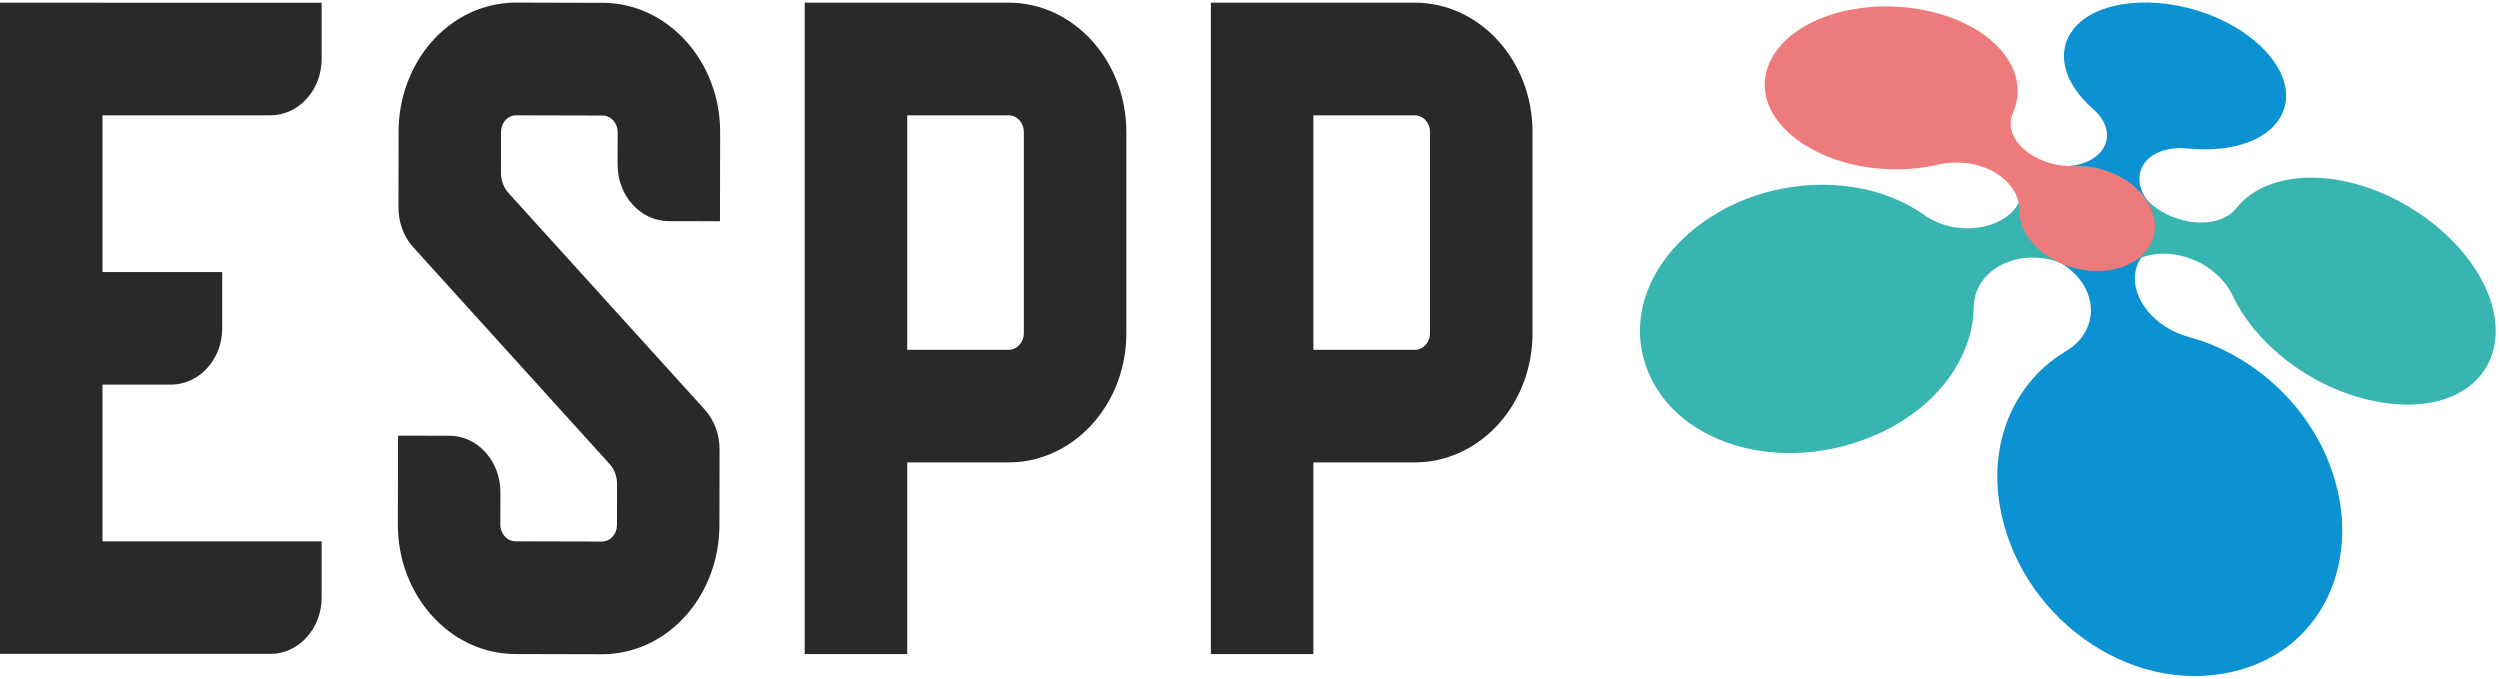 <svg width="140" height="38" viewBox="0 0 140 38" fill="none" xmlns="http://www.w3.org/2000/svg">
<g id="Logo">
<g id="Group">
<path id="Vector" d="M15.211 0.154H18.012V3.306C18.012 3.525 17.993 3.735 17.952 3.941C17.685 5.377 16.525 6.458 15.14 6.458H5.74V15.234H9.501C9.543 15.23 9.595 15.23 9.644 15.234H12.444V18.386C12.444 20.123 11.157 21.538 9.573 21.538H5.74V30.314H15.069C15.11 30.31 15.162 30.31 15.211 30.314H18.012V33.466C18.012 35.203 16.724 36.618 15.14 36.618H5.74H-6.10352e-05V0.15H5.74V0.154H15.069C15.11 0.15 15.162 0.15 15.211 0.154Z" fill="#282929"/>
<path id="Vector_2" d="M40.329 7.411L40.318 12.387L37.45 12.383C36.684 12.383 35.963 12.053 35.423 11.454C34.882 10.856 34.586 10.064 34.586 9.222L34.589 7.403C34.589 6.891 34.21 6.47 33.741 6.47L28.906 6.458C28.906 6.458 28.906 6.458 28.902 6.458C28.677 6.458 28.466 6.553 28.305 6.73C28.144 6.908 28.057 7.139 28.057 7.39L28.054 9.68C28.054 10.105 28.204 10.505 28.474 10.806L39.458 22.928C39.999 23.526 40.295 24.319 40.295 25.16L40.288 29.414C40.284 30.334 40.13 31.229 39.822 32.079C38.813 34.852 36.41 36.638 33.7 36.638C33.696 36.638 33.692 36.638 33.688 36.638L28.853 36.626C25.223 36.618 22.272 33.362 22.28 29.373L22.291 24.397L25.159 24.401C25.925 24.401 26.646 24.731 27.186 25.329C27.727 25.928 28.023 26.72 28.023 27.561L28.02 29.381C28.02 29.893 28.399 30.309 28.868 30.314L33.703 30.326C33.932 30.326 34.143 30.231 34.304 30.053C34.465 29.876 34.552 29.645 34.552 29.393L34.556 27.108C34.556 26.683 34.405 26.282 34.135 25.981L23.185 13.893C23.162 13.872 23.14 13.847 23.117 13.818C22.599 13.228 22.314 12.449 22.314 11.623L22.321 7.37C22.321 6.45 22.479 5.554 22.787 4.704C23.797 1.928 26.207 0.137 28.921 0.145L33.756 0.158C37.386 0.166 40.337 3.421 40.329 7.411Z" fill="#282929"/>
<path id="Vector_3" d="M63.075 7.39V18.658C63.075 20.147 62.666 21.579 61.892 22.796C60.657 24.735 58.638 25.895 56.487 25.895H50.803V36.626H45.063V0.15H50.803H51.651H56.487C60.12 0.15 63.075 3.397 63.075 7.39ZM50.803 19.59H56.487C56.952 19.59 57.335 19.17 57.335 18.658V7.39C57.335 6.879 56.956 6.458 56.487 6.458H50.803V19.59Z" fill="#282929"/>
<path id="Vector_4" d="M85.821 7.39V18.658C85.821 20.147 85.412 21.579 84.638 22.796C83.403 24.735 81.383 25.895 79.232 25.895H73.549V36.626H67.809V0.15H73.549H74.397H79.232C82.866 0.15 85.821 3.397 85.821 7.39ZM73.549 19.59H79.232C79.698 19.59 80.081 19.17 80.081 18.658V7.39C80.081 6.879 79.702 6.458 79.232 6.458H73.549V19.59Z" fill="#282929"/>
</g>
<g id="Group_2">
<path id="Vector_5" d="M119.689 16.389C119.404 15.539 119.58 14.755 120.083 14.206C120.091 14.202 120.098 14.194 120.106 14.186C120.703 13.554 120.898 12.692 120.56 11.809C119.978 10.287 118 9.197 116.078 9.305C114.118 9.42 112.793 10.749 113.187 12.35C113.416 13.282 114.175 14.099 115.188 14.611C115.199 14.619 115.211 14.623 115.222 14.627C116.067 15.069 116.731 15.786 116.986 16.653C117.343 17.882 116.769 19.079 115.609 19.714V19.718C112.943 21.34 111.337 24.566 111.997 28.37C113.045 34.406 119.104 38.953 124.979 37.629C130.478 36.387 132.543 30.635 130.231 25.457C128.755 22.153 125.797 19.768 122.689 18.906V18.901C121.319 18.571 120.099 17.598 119.689 16.389Z" fill="#0C92D2"/>
<path id="Vector_6" d="M122.317 12.35C121.371 12.131 120.56 11.623 120.065 11.013C120.061 11.005 120.054 10.996 120.046 10.988C119.472 10.266 118.552 9.684 117.463 9.433C115.504 8.979 113.589 9.734 113.165 11.203C112.715 12.762 114.104 14.524 116.296 15.036C117.516 15.32 118.68 15.139 119.506 14.635C119.517 14.631 119.528 14.623 119.532 14.619C120.211 14.214 121.139 14.087 122.126 14.318C123.474 14.631 124.6 15.559 125.065 16.636H125.069C126.312 19.207 129.217 21.583 132.626 22.388C137.367 23.506 140.457 21.051 139.623 17.375C138.888 14.132 135.288 11.066 131.518 10.196C128.804 9.569 126.454 10.155 125.268 11.615H125.264C124.757 12.321 123.616 12.651 122.317 12.35Z" fill="#38B5B1"/>
<path id="Vector_7" d="M117.771 8.323C117.422 8.872 116.728 9.214 115.909 9.301C115.898 9.301 115.887 9.301 115.875 9.305C114.877 9.404 113.983 9.82 113.484 10.534C112.542 11.879 113.334 13.765 115.335 14.681C117.373 15.613 119.708 15.106 120.459 13.62C120.857 12.832 120.718 11.941 120.2 11.174C120.196 11.165 120.189 11.153 120.181 11.149C119.768 10.522 119.682 9.837 120.005 9.272C120.433 8.521 121.476 8.187 122.603 8.327V8.323C125.11 8.562 127.216 7.791 127.843 6.276C128.643 4.354 126.721 1.965 123.688 0.81C120.733 -0.317 117.422 -0.003 116.123 1.618C115.106 2.885 115.549 4.626 117.167 6.066V6.07C117.944 6.714 118.233 7.597 117.771 8.323Z" fill="#0C92D2"/>
<path id="Vector_8" d="M111.397 12.61C112.313 12.329 112.925 11.768 113.154 11.12C113.154 11.112 113.157 11.104 113.161 11.095C113.413 10.336 114.088 9.717 115.087 9.433C116.829 8.933 119.021 9.635 120.072 11.034C121.176 12.502 120.677 14.256 118.841 14.903C117.79 15.275 116.555 15.188 115.481 14.751C115.466 14.747 115.455 14.743 115.443 14.734C114.554 14.38 113.518 14.313 112.583 14.623C111.276 15.052 110.499 16.112 110.529 17.288H110.526C110.454 20.119 108.356 23.048 104.662 24.512C99.091 26.72 93.122 24.504 92.007 19.937C91.023 15.91 94.413 11.921 99.117 10.716C102.286 9.903 105.514 10.468 107.691 11.995H107.695C108.652 12.717 110.116 13.002 111.397 12.61Z" fill="#38B5B1"/>
<path id="Vector_9" d="M113.642 8.591C114.351 9.082 115.26 9.325 116.108 9.305C116.116 9.305 116.131 9.305 116.142 9.305C117.144 9.268 118.229 9.548 119.119 10.146C120.759 11.248 121.199 13.076 120.001 14.252C118.732 15.493 116.198 15.485 114.468 14.202C113.529 13.509 113.064 12.601 113.079 11.755C113.079 11.747 113.075 11.735 113.079 11.727C113.079 11.042 112.703 10.348 111.982 9.833C111.01 9.136 109.64 8.933 108.491 9.235L108.487 9.23C105.751 9.849 102.552 9.325 100.514 7.729C97.837 5.629 98.468 2.712 101.505 1.235C104.275 -0.115 108.296 0.129 110.811 1.75C112.711 2.972 113.413 4.725 112.741 6.293L112.745 6.297C112.38 7.015 112.681 7.927 113.642 8.591Z" fill="#EE7B7C"/>
</g>
</g>
</svg>
